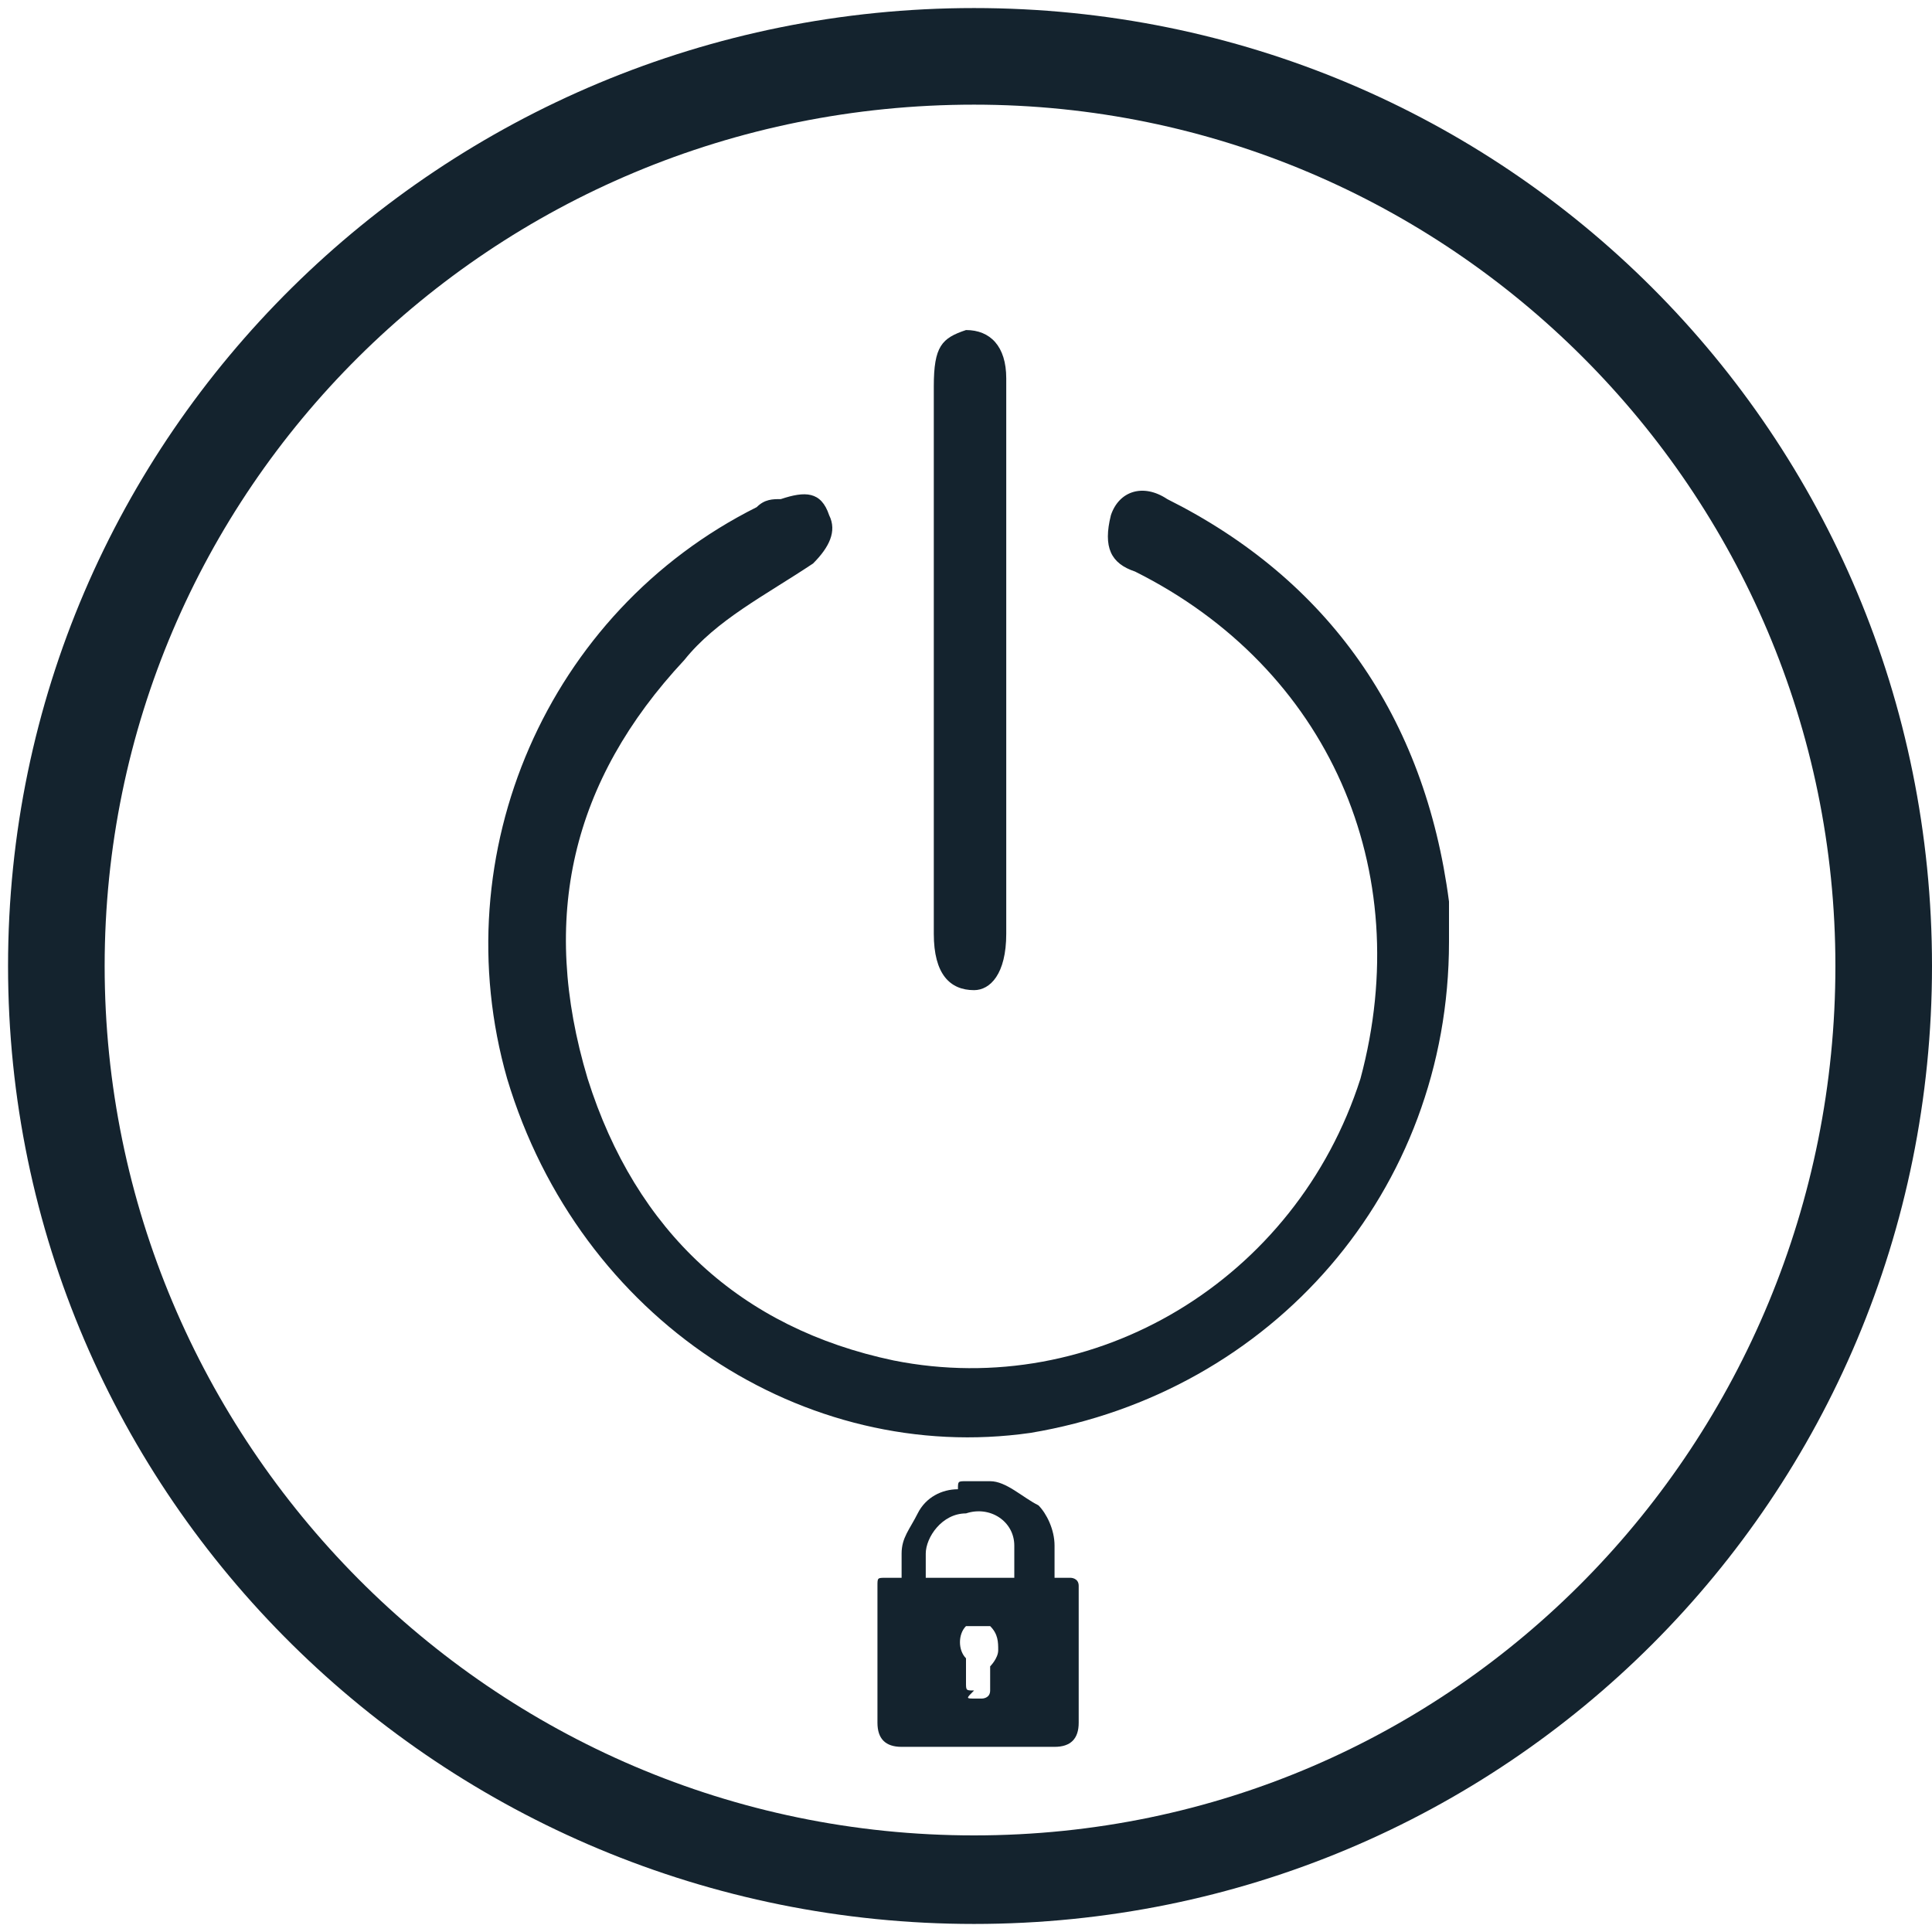 <svg width="24" height="24" viewBox="0 0 24 24" fill="none" xmlns="http://www.w3.org/2000/svg">
<g clip-path="url(#clip0_0_634)">
<path d="M12 18.4C12 18.4 12.1 18.4 12.2 18.4H12.3C12.5 18.4 12.7 18.6 12.9 18.7C13 18.8 13.1 19 13.1 19.2C13.1 19.3 13.1 19.4 13.1 19.5V19.6C13.2 19.6 13.2 19.6 13.3 19.6C13.3 19.6 13.4 19.6 13.4 19.7C13.4 20.3 13.4 20.8 13.4 21.4C13.4 21.6 13.3 21.7 13.1 21.7C12.5 21.7 11.8 21.7 11.2 21.7C11 21.7 10.9 21.6 10.9 21.4C10.9 20.8 10.9 20.3 10.9 19.7C10.9 19.6 10.9 19.6 11 19.6C11.1 19.6 11.1 19.6 11.2 19.6C11.2 19.5 11.2 19.4 11.2 19.3C11.2 19.1 11.3 19 11.4 18.8C11.5 18.6 11.7 18.5 11.9 18.5C11.9 18.4 11.9 18.4 12 18.4ZM12.6 19.6C12.6 19.5 12.6 19.4 12.6 19.3V19.2C12.6 18.9 12.3 18.7 12 18.8C11.7 18.8 11.5 19.1 11.5 19.3C11.5 19.4 11.5 19.5 11.5 19.6C11.9 19.6 12.3 19.6 12.6 19.6ZM12.1 21.1H12.2C12.2 21.1 12.3 21.1 12.3 21C12.3 20.9 12.3 20.8 12.3 20.7C12.3 20.7 12.4 20.6 12.4 20.5C12.4 20.4 12.4 20.3 12.3 20.2C12.2 20.2 12.1 20.2 12 20.2C11.9 20.3 11.9 20.5 12 20.6C12 20.7 12 20.8 12 20.9C12 21 12 21 12.1 21C12 21.1 12 21.1 12.1 21.1Z" fill="#14232E"/>
<path d="M18 11.7C18 14.8 15.8 17.3 12.8 17.8C10 18.2 7.2 16.4 6.3 13.4C5.5 10.6 6.8 7.6 9.4 6.3C9.5 6.2 9.6 6.2 9.7 6.2C10 6.1 10.2 6.1 10.3 6.4C10.4 6.6 10.3 6.8 10.1 7C9.5 7.4 8.9 7.7 8.5 8.2C7.1 9.7 6.7 11.4 7.3 13.4C7.9 15.3 9.2 16.5 11.1 16.9C13.6 17.4 16.1 15.9 16.9 13.4C17.6 10.8 16.5 8.3 14.1 7.1C13.8 7 13.7 6.8 13.8 6.4C13.9 6.1 14.2 6 14.5 6.2C16.5 7.2 17.7 8.9 18 11.2C18 11.3 18 11.5 18 11.7Z" fill="#14232E"/>
<path d="M11.6 8.3C11.6 7.1 11.6 6 11.6 4.8C11.6 4.3 11.7 4.2 12 4.1C12.3 4.1 12.5 4.3 12.5 4.7C12.5 7 12.5 9.3 12.5 11.6C12.5 12.1 12.3 12.3 12.1 12.3C11.8 12.3 11.6 12.1 11.6 11.6C11.6 10.7 11.6 9.5 11.6 8.3Z" fill="#14232E"/>
<path d="M12.1 23.4C5.8 23.4 0.7 18.3 0.7 12C0.7 5.7 5.8 0.6 12.1 0.6C18.4 0.6 23.5 5.7 23.5 12C23.5 18.3 18.4 23.4 12.1 23.4ZM12.1 0.7C5.9 0.7 0.8 5.8 0.8 12C0.8 18.2 5.9 23.3 12.1 23.3C18.3 23.3 23.4 18.2 23.4 12C23.4 5.8 18.3 0.7 12.1 0.7Z" fill="#14232E"/>
<path d="M12.1 23.9C5.5 23.9 0.1 18.6 0.1 12C0.1 5.4 5.5 0.1 12.1 0.1C18.7 0.1 24 5.4 24 12C24 18.6 18.7 23.9 12.1 23.9ZM12.1 1.3C6.1 1.3 1.3 6.1 1.3 12C1.3 17.9 6.1 22.8 12.1 22.8C18.1 22.8 22.8 17.9 22.8 12C22.8 6.1 18 1.3 12.1 1.3Z" fill="#14232E"/>
</g>
<defs>
<clipPath id="clip0_0_634">
<rect width="24" height="24" fill="white"/>
</clipPath>
</defs>
</svg>
